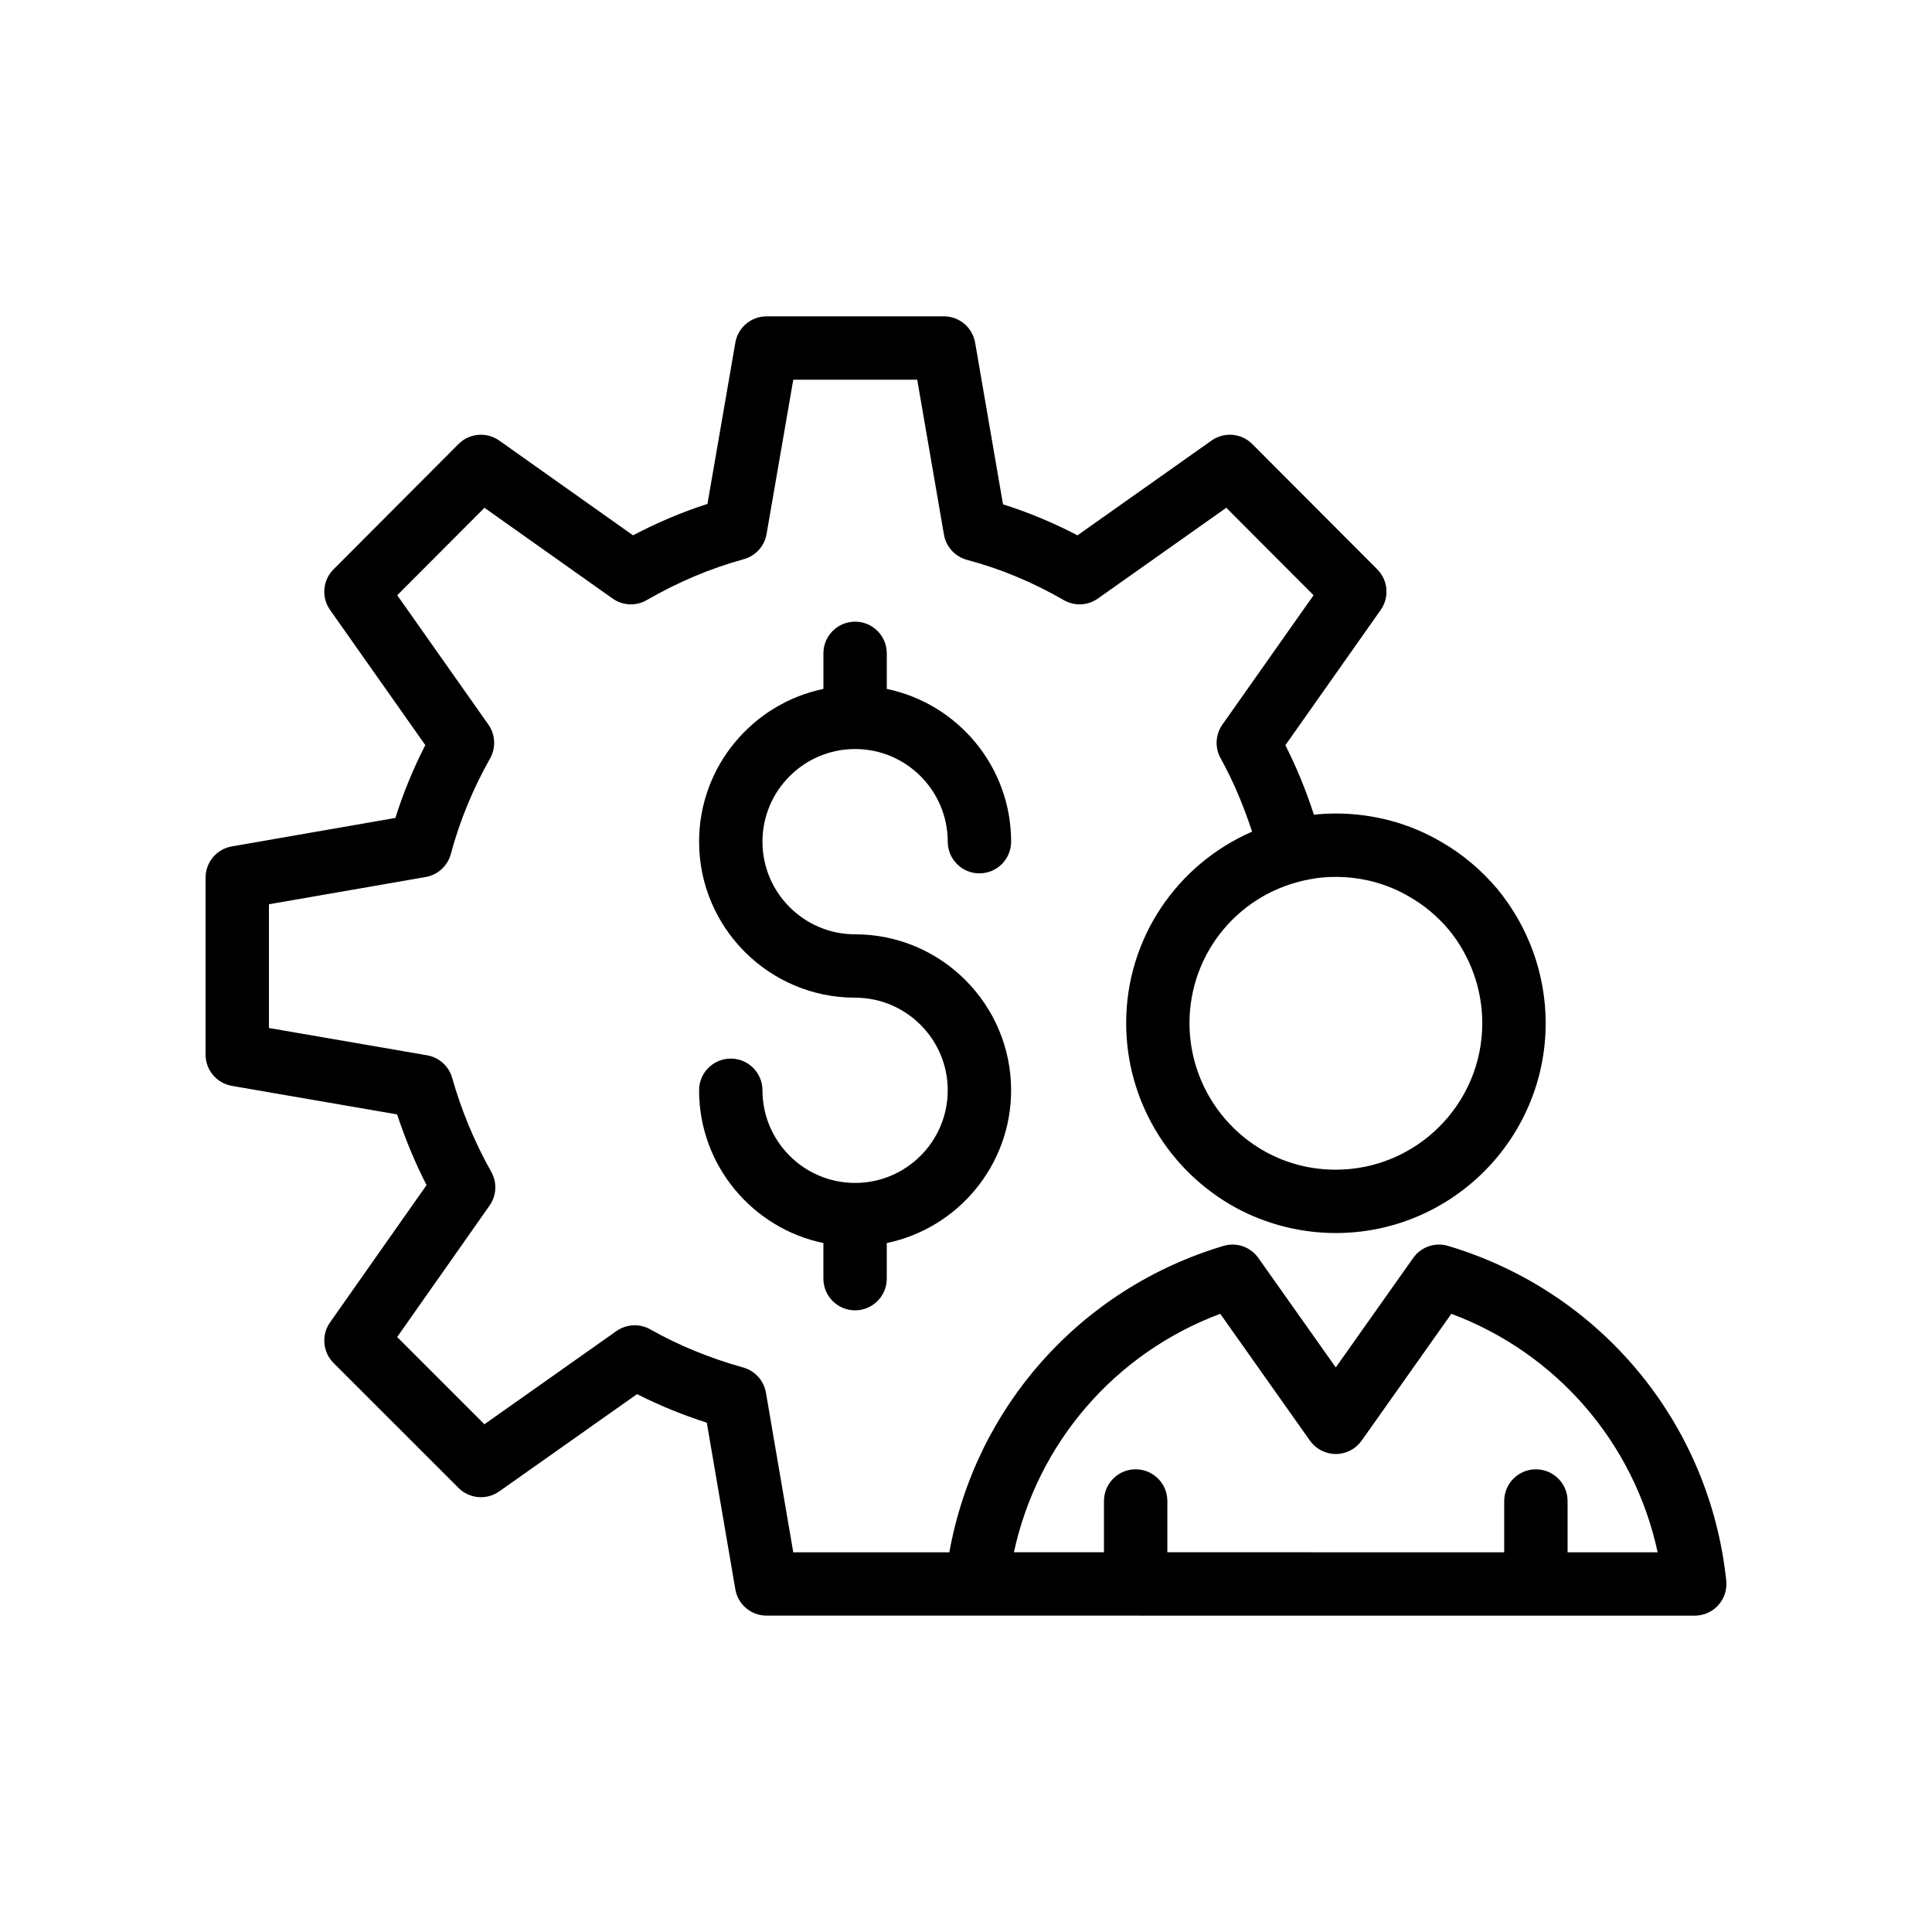 <?xml version="1.0" encoding="UTF-8"?>
<!-- Uploaded to: ICON Repo, www.iconrepo.com, Generator: ICON Repo Mixer Tools -->
<svg fill="#000000" width="800px" height="800px" version="1.1" viewBox="144 144 512 512" xmlns="http://www.w3.org/2000/svg">
 <g>
  <path d="m205.45 431.77 43.793 7.559c2.113 6.43 4.719 12.703 7.793 18.738l-25.566 36.375c-2.348 3.336-1.957 7.879 0.93 10.766l33.117 33.113c2.894 2.887 7.441 3.262 10.777 0.926l36.531-25.789c5.801 2.945 11.988 5.477 18.488 7.578l7.559 44.148c0.691 4.035 4.188 6.977 8.277 6.977h55.719l190.26 0.004c2.383 0 4.648-1.008 6.238-2.781 1.594-1.77 2.363-4.133 2.113-6.504-4.43-41.836-33.363-76.652-73.711-88.699-3.477-1.043-7.18 0.254-9.258 3.199l-20.516 29.004-20.512-29.004c-2.082-2.945-5.801-4.238-9.258-3.199-37.906 11.316-65.73 42.734-72.633 81.188h-41.367l-7.242-42.297c-0.551-3.199-2.891-5.789-6.012-6.668-8.93-2.5-17.215-5.902-24.621-10.102-2.816-1.598-6.316-1.418-8.984 0.441l-34.988 24.699-23.121-23.117 24.48-34.832c1.863-2.648 2.039-6.125 0.449-8.945-4.418-7.863-7.906-16.246-10.359-24.902-0.879-3.109-3.465-5.438-6.648-5.984l-41.906-7.234v-32.785l41.531-7.223c3.223-0.559 5.82-2.945 6.672-6.102 2.348-8.75 5.848-17.27 10.398-25.32 1.594-2.828 1.422-6.312-0.445-8.973l-24.16-34.285 23.121-23.172 33.953 24.051c2.676 1.895 6.211 2.059 9.059 0.41 8.277-4.781 16.926-8.43 25.695-10.832 3.137-0.871 5.5-3.461 6.051-6.668l7.078-40.902h32.848l7.082 41.051c0.559 3.231 2.945 5.848 6.117 6.691 8.824 2.344 17.445 5.93 25.629 10.66 2.844 1.648 6.371 1.492 9.047-0.41l34.035-24.059 23.125 23.18-24.16 34.285c-1.855 2.633-2.043 6.102-0.477 8.922 3.496 6.285 6.152 12.828 8.352 19.449-19.859 8.637-33.379 28.234-33.379 50.742 0 20.352 11.129 39.098 29.074 48.93 8.086 4.387 17.242 6.699 26.473 6.699 30.672 0 55.629-24.953 55.629-55.629 0-12.941-4.547-25.566-12.879-35.637-4.289-5.051-9.281-9.227-14.742-12.359-8.363-4.938-18.047-7.551-28.008-7.551-2.023 0-3.949 0.121-5.789 0.316-2.031-6.254-4.531-12.422-7.562-18.422l25.262-35.844c2.348-3.336 1.965-7.879-0.918-10.766l-33.117-33.195c-2.891-2.902-7.457-3.289-10.793-0.926l-35.531 25.117c-6.391-3.336-12.996-6.086-19.734-8.215l-7.391-42.852c-0.699-4.027-4.191-6.969-8.277-6.969h-46.992c-4.082 0-7.578 2.945-8.273 6.961l-7.394 42.746c-6.703 2.164-13.305 4.953-19.73 8.324l-35.445-25.109c-3.344-2.363-7.91-1.984-10.801 0.926l-33.117 33.195c-2.883 2.887-3.269 7.43-0.918 10.766l25.238 35.816c-3.191 6.238-5.848 12.703-7.934 19.305l-43.34 7.543c-4.023 0.707-6.957 4.191-6.957 8.273v46.914c0 4.082 2.945 7.578 6.973 8.273zm261.93 60.402 23.762 33.605c1.574 2.231 4.129 3.551 6.856 3.551 2.727 0 5.281-1.32 6.856-3.551l23.77-33.605c27.934 10.438 48.434 34.242 54.672 63.199h-23.867v-13.586c0-4.641-3.758-8.398-8.398-8.398-4.637 0-8.398 3.754-8.398 8.398v13.586l-89.27-0.004v-13.586c0-4.641-3.758-8.398-8.398-8.398-4.637 0-8.398 3.754-8.398 8.398v13.586h-23.863c6.246-28.953 26.746-52.758 54.68-63.195zm23.852-115.17c1.996-0.41 4.269-0.613 6.754-0.613 6.953 0 13.688 1.805 19.562 5.281 3.867 2.215 7.363 5.141 10.32 8.625 5.773 6.977 8.953 15.801 8.953 24.848 0 21.41-17.422 38.836-38.836 38.836-6.539 0-12.754-1.574-18.438-4.648-12.531-6.863-20.316-19.969-20.316-34.188 0-18.77 13.375-34.793 32-38.141z"/>
  <path d="m370.61 342.5c13.539 0 24.551 11.012 24.551 24.551 0 4.641 3.758 8.398 8.398 8.398 4.637 0 8.398-3.754 8.398-8.398 0-19.918-14.164-36.586-32.949-40.48v-9.426c0-4.641-3.758-8.398-8.398-8.398-4.637 0-8.398 3.754-8.398 8.398v9.426c-18.781 3.891-32.945 20.559-32.945 40.48 0 22.797 18.543 41.344 41.34 41.344 13.539 0 24.551 11.012 24.551 24.543 0 13.539-11.012 24.551-24.551 24.551-13.535 0-24.547-11.012-24.547-24.551 0-4.641-3.758-8.398-8.398-8.398-4.637 0-8.398 3.754-8.398 8.398 0 19.918 14.16 36.586 32.945 40.48v9.434c0 4.641 3.758 8.398 8.398 8.398 4.637 0 8.398-3.754 8.398-8.398v-9.434c18.781-3.891 32.949-20.559 32.949-40.48 0-22.797-18.547-41.336-41.344-41.336-13.535 0-24.547-11.012-24.547-24.551 0-13.539 11.012-24.551 24.547-24.551z"/>
 </g>
</svg>